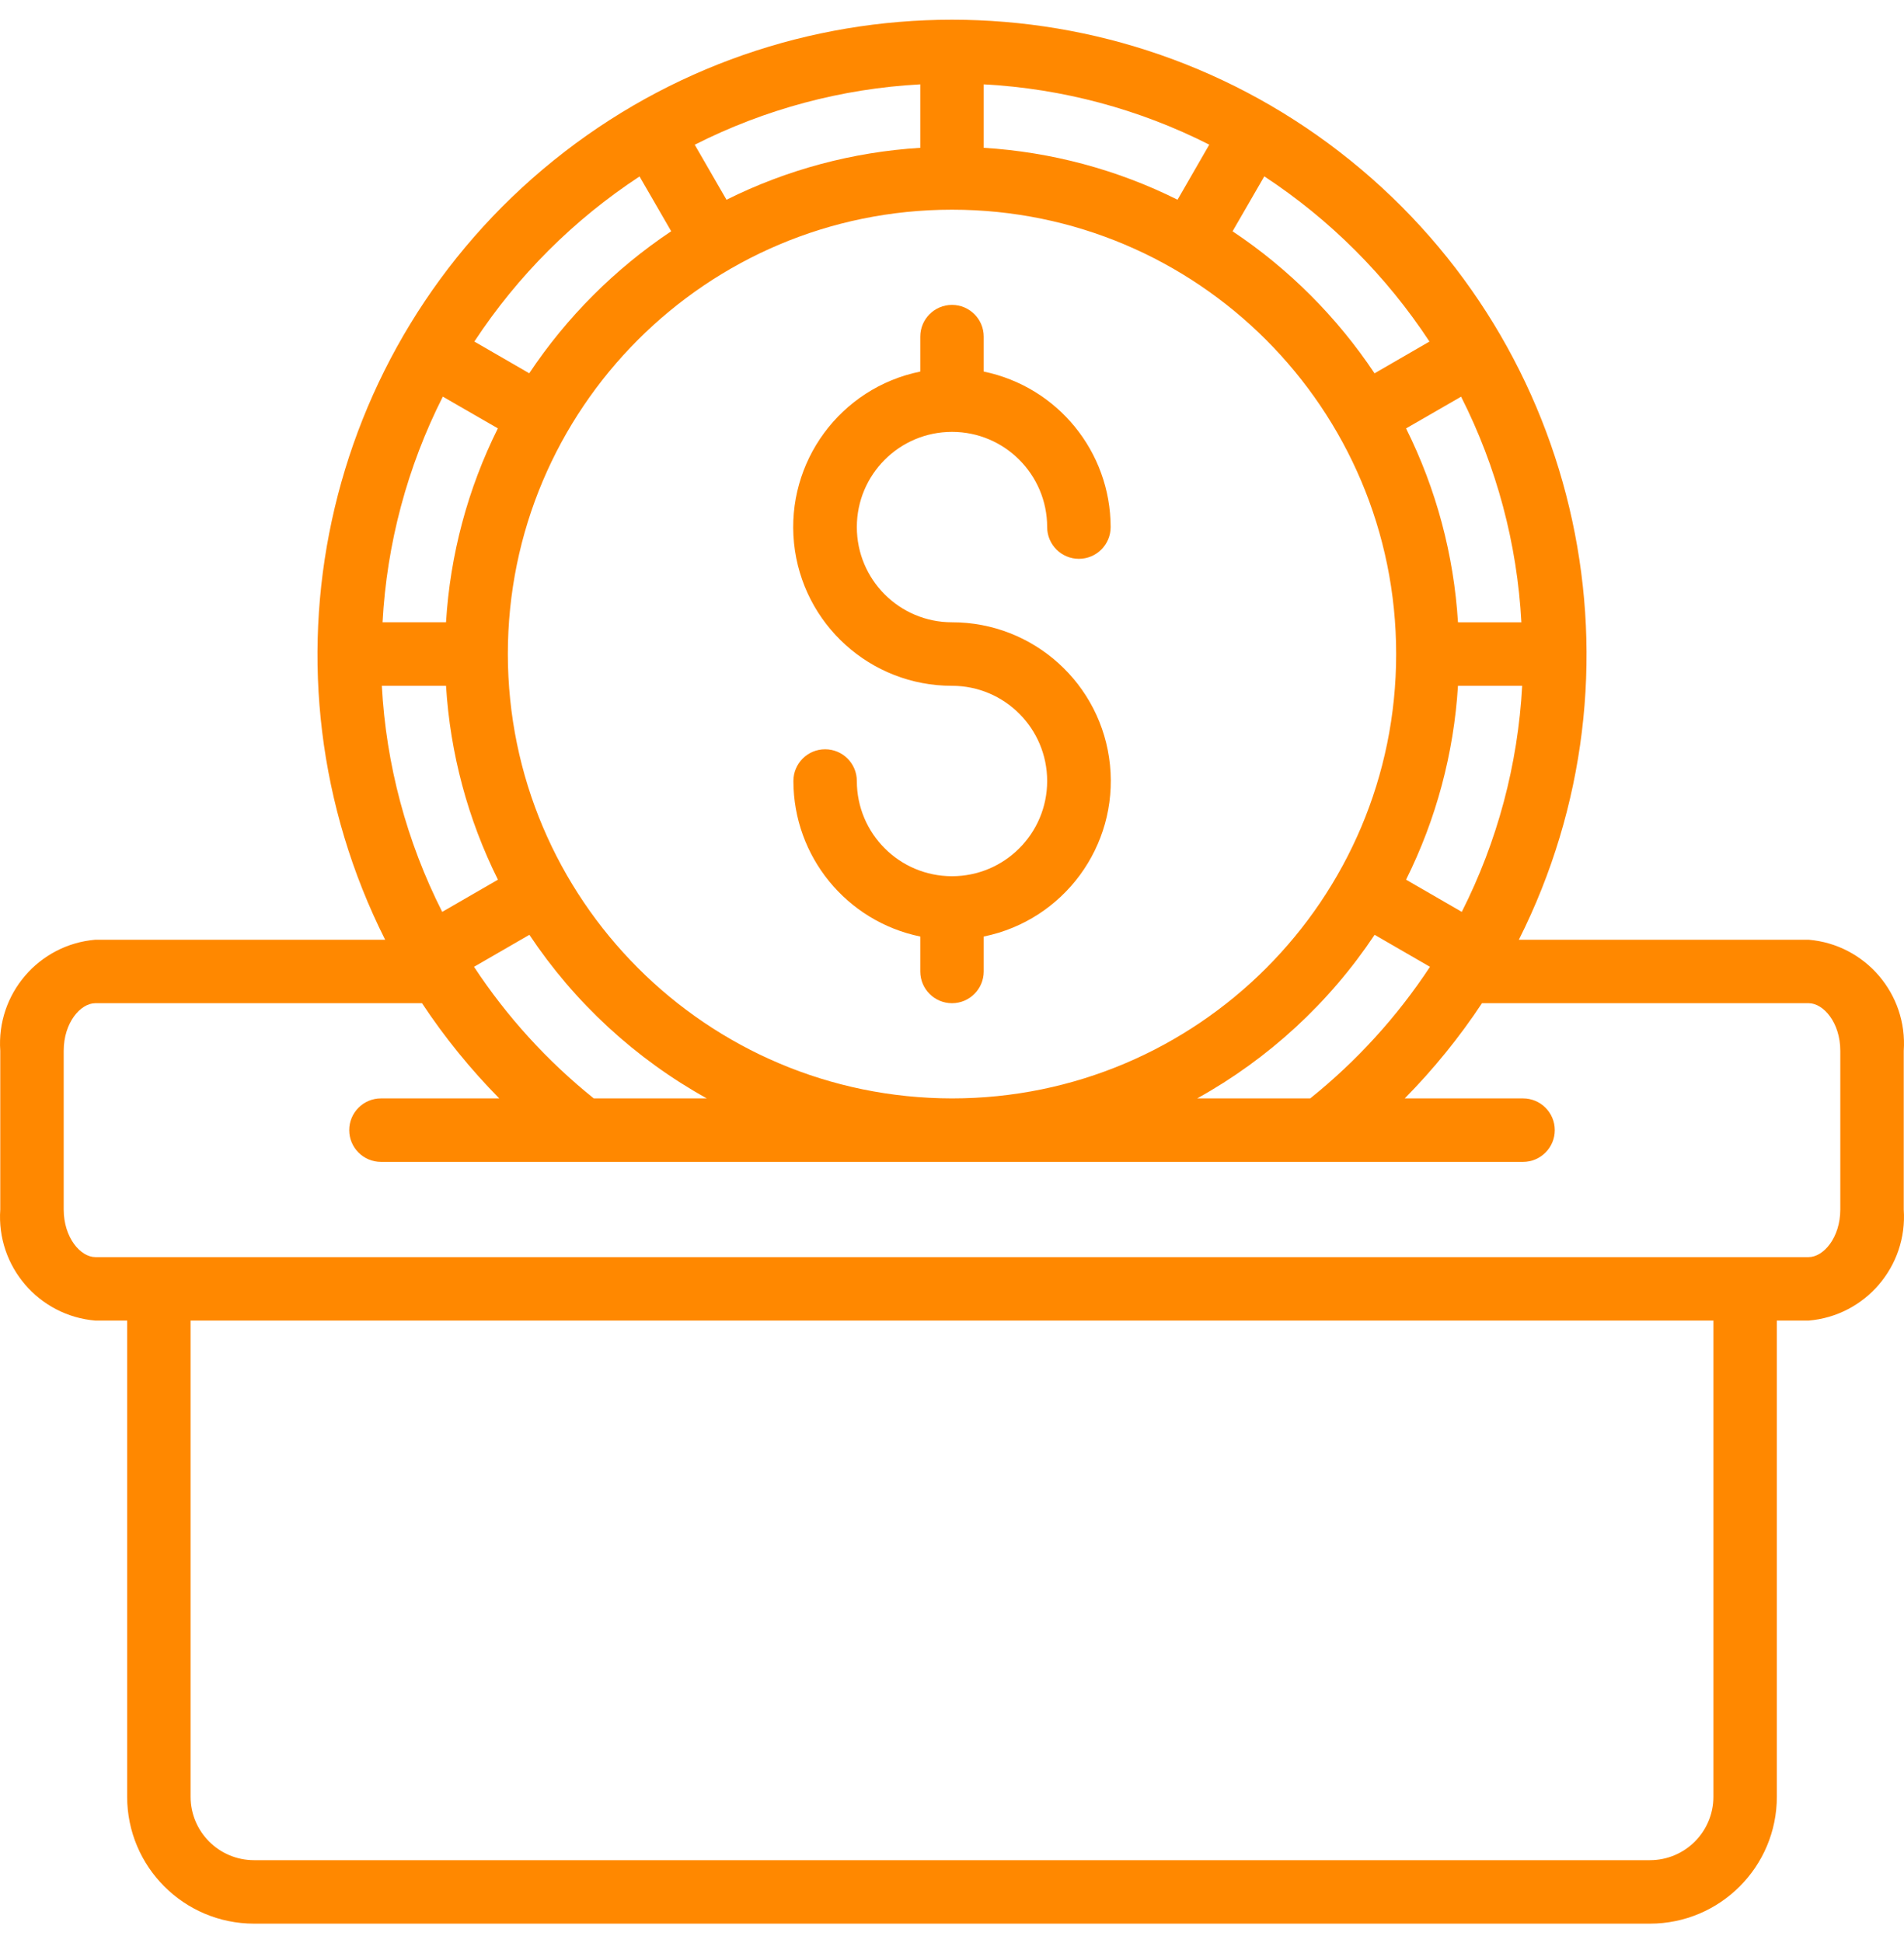 <svg width="50" height="51" viewBox="0 0 50 51" fill="none" xmlns="http://www.w3.org/2000/svg">
<g clip-path="url(#clip0_65_4214)">
<path d="M47.494 24.666H39.886C43.411 17.657 41.569 9.139 35.463 4.212C29.358 -0.714 20.643 -0.714 14.537 4.212C8.432 9.139 6.59 17.657 10.114 24.666H2.506C1.016 24.791 -0.097 26.09 0.007 27.581V31.747C-0.097 33.239 1.016 34.538 2.506 34.663H3.339V47.16C3.339 49 4.831 50.492 6.672 50.492H43.328C45.169 50.492 46.661 49 46.661 47.16V34.663H47.494C48.984 34.538 50.097 33.239 49.993 31.747V27.581C50.097 26.09 48.984 24.791 47.494 24.666ZM34.407 28.831H31.439C33.312 27.792 34.91 26.32 36.098 24.537L37.552 25.377C36.69 26.685 35.629 27.851 34.407 28.831ZM15.593 28.831C14.371 27.851 13.31 26.685 12.448 25.377L13.902 24.537C15.09 26.32 16.688 27.792 18.561 28.831H15.593ZM10.027 18.001H11.713C11.821 19.771 12.285 21.502 13.076 23.09L11.613 23.935C10.678 22.088 10.138 20.067 10.027 18.001ZM11.713 16.334H10.046C10.157 14.271 10.696 12.254 11.629 10.411L13.074 11.244C12.283 12.832 11.82 14.563 11.713 16.334ZM13.336 17.168C13.336 10.726 18.558 5.504 25 5.504C31.442 5.504 36.664 10.726 36.664 17.168C36.664 23.609 31.442 28.831 25 28.831C18.561 28.824 13.343 23.606 13.336 17.168ZM25.833 3.88V2.214C27.896 2.324 29.913 2.863 31.756 3.797L30.923 5.242C29.335 4.451 27.604 3.988 25.833 3.88ZM24.167 3.88C22.396 3.989 20.665 4.452 19.078 5.243L18.244 3.799C20.087 2.865 22.104 2.325 24.167 2.214V3.88ZM38.387 23.935L36.924 23.09C37.715 21.502 38.179 19.771 38.287 18.001H39.973C39.862 20.067 39.322 22.088 38.387 23.935ZM38.287 16.334C38.179 14.564 37.715 12.833 36.924 11.245L38.369 10.412C39.303 12.255 39.842 14.272 39.952 16.335L38.287 16.334ZM37.537 8.966L36.096 9.799C35.111 8.322 33.844 7.055 32.368 6.071L33.201 4.629C34.928 5.763 36.404 7.239 37.539 8.966L37.537 8.966ZM16.793 4.629L17.626 6.07C16.15 7.055 14.883 8.322 13.898 9.798L12.457 8.965C13.592 7.238 15.07 5.762 16.799 4.629H16.793ZM44.995 47.16C44.995 48.08 44.249 48.826 43.328 48.826H6.672C5.751 48.826 5.005 48.08 5.005 47.16V34.663H44.995V47.16ZM48.327 31.747C48.327 32.483 47.888 32.997 47.494 32.997H2.506C2.112 32.997 1.673 32.483 1.673 31.747V27.581C1.673 26.845 2.112 26.332 2.506 26.332H11.082C11.676 27.229 12.356 28.066 13.111 28.831H10.004C9.544 28.831 9.171 29.204 9.171 29.664C9.171 30.124 9.544 30.497 10.004 30.497H39.996C40.456 30.497 40.829 30.124 40.829 29.664C40.829 29.204 40.456 28.831 39.996 28.831H36.889C37.644 28.066 38.324 27.229 38.918 26.332H47.494C47.888 26.332 48.327 26.845 48.327 27.581V31.747Z" fill="#FF8800"/>
<path d="M25 11.336C26.38 11.336 27.499 12.455 27.499 13.835C27.499 14.295 27.872 14.668 28.332 14.668C28.793 14.668 29.166 14.295 29.166 13.835C29.163 11.856 27.771 10.152 25.833 9.753V8.836C25.833 8.376 25.46 8.003 25 8.003C24.54 8.003 24.167 8.376 24.167 8.836V9.753C22.07 10.179 20.636 12.125 20.851 14.254C21.067 16.383 22.86 18.003 25 18.001C26.38 18.001 27.499 19.12 27.499 20.5C27.499 21.88 26.38 22.999 25 22.999C23.62 22.999 22.501 21.88 22.501 20.5C22.501 20.04 22.128 19.667 21.668 19.667C21.208 19.667 20.835 20.04 20.835 20.5C20.837 22.479 22.229 24.184 24.167 24.582V25.499C24.167 25.959 24.54 26.332 25 26.332C25.46 26.332 25.833 25.959 25.833 25.499V24.582C27.93 24.156 29.364 22.211 29.149 20.081C28.934 17.952 27.14 16.332 25 16.334C23.62 16.334 22.501 15.215 22.501 13.835C22.501 12.455 23.62 11.336 25 11.336Z" fill="#FF8800"/>
</g>
<defs>
<clipPath id="clip0_65_4214">
<rect width="50" height="50" fill="white" transform="translate(0 0.505)"/>
</clipPath>
</defs>
</svg>
